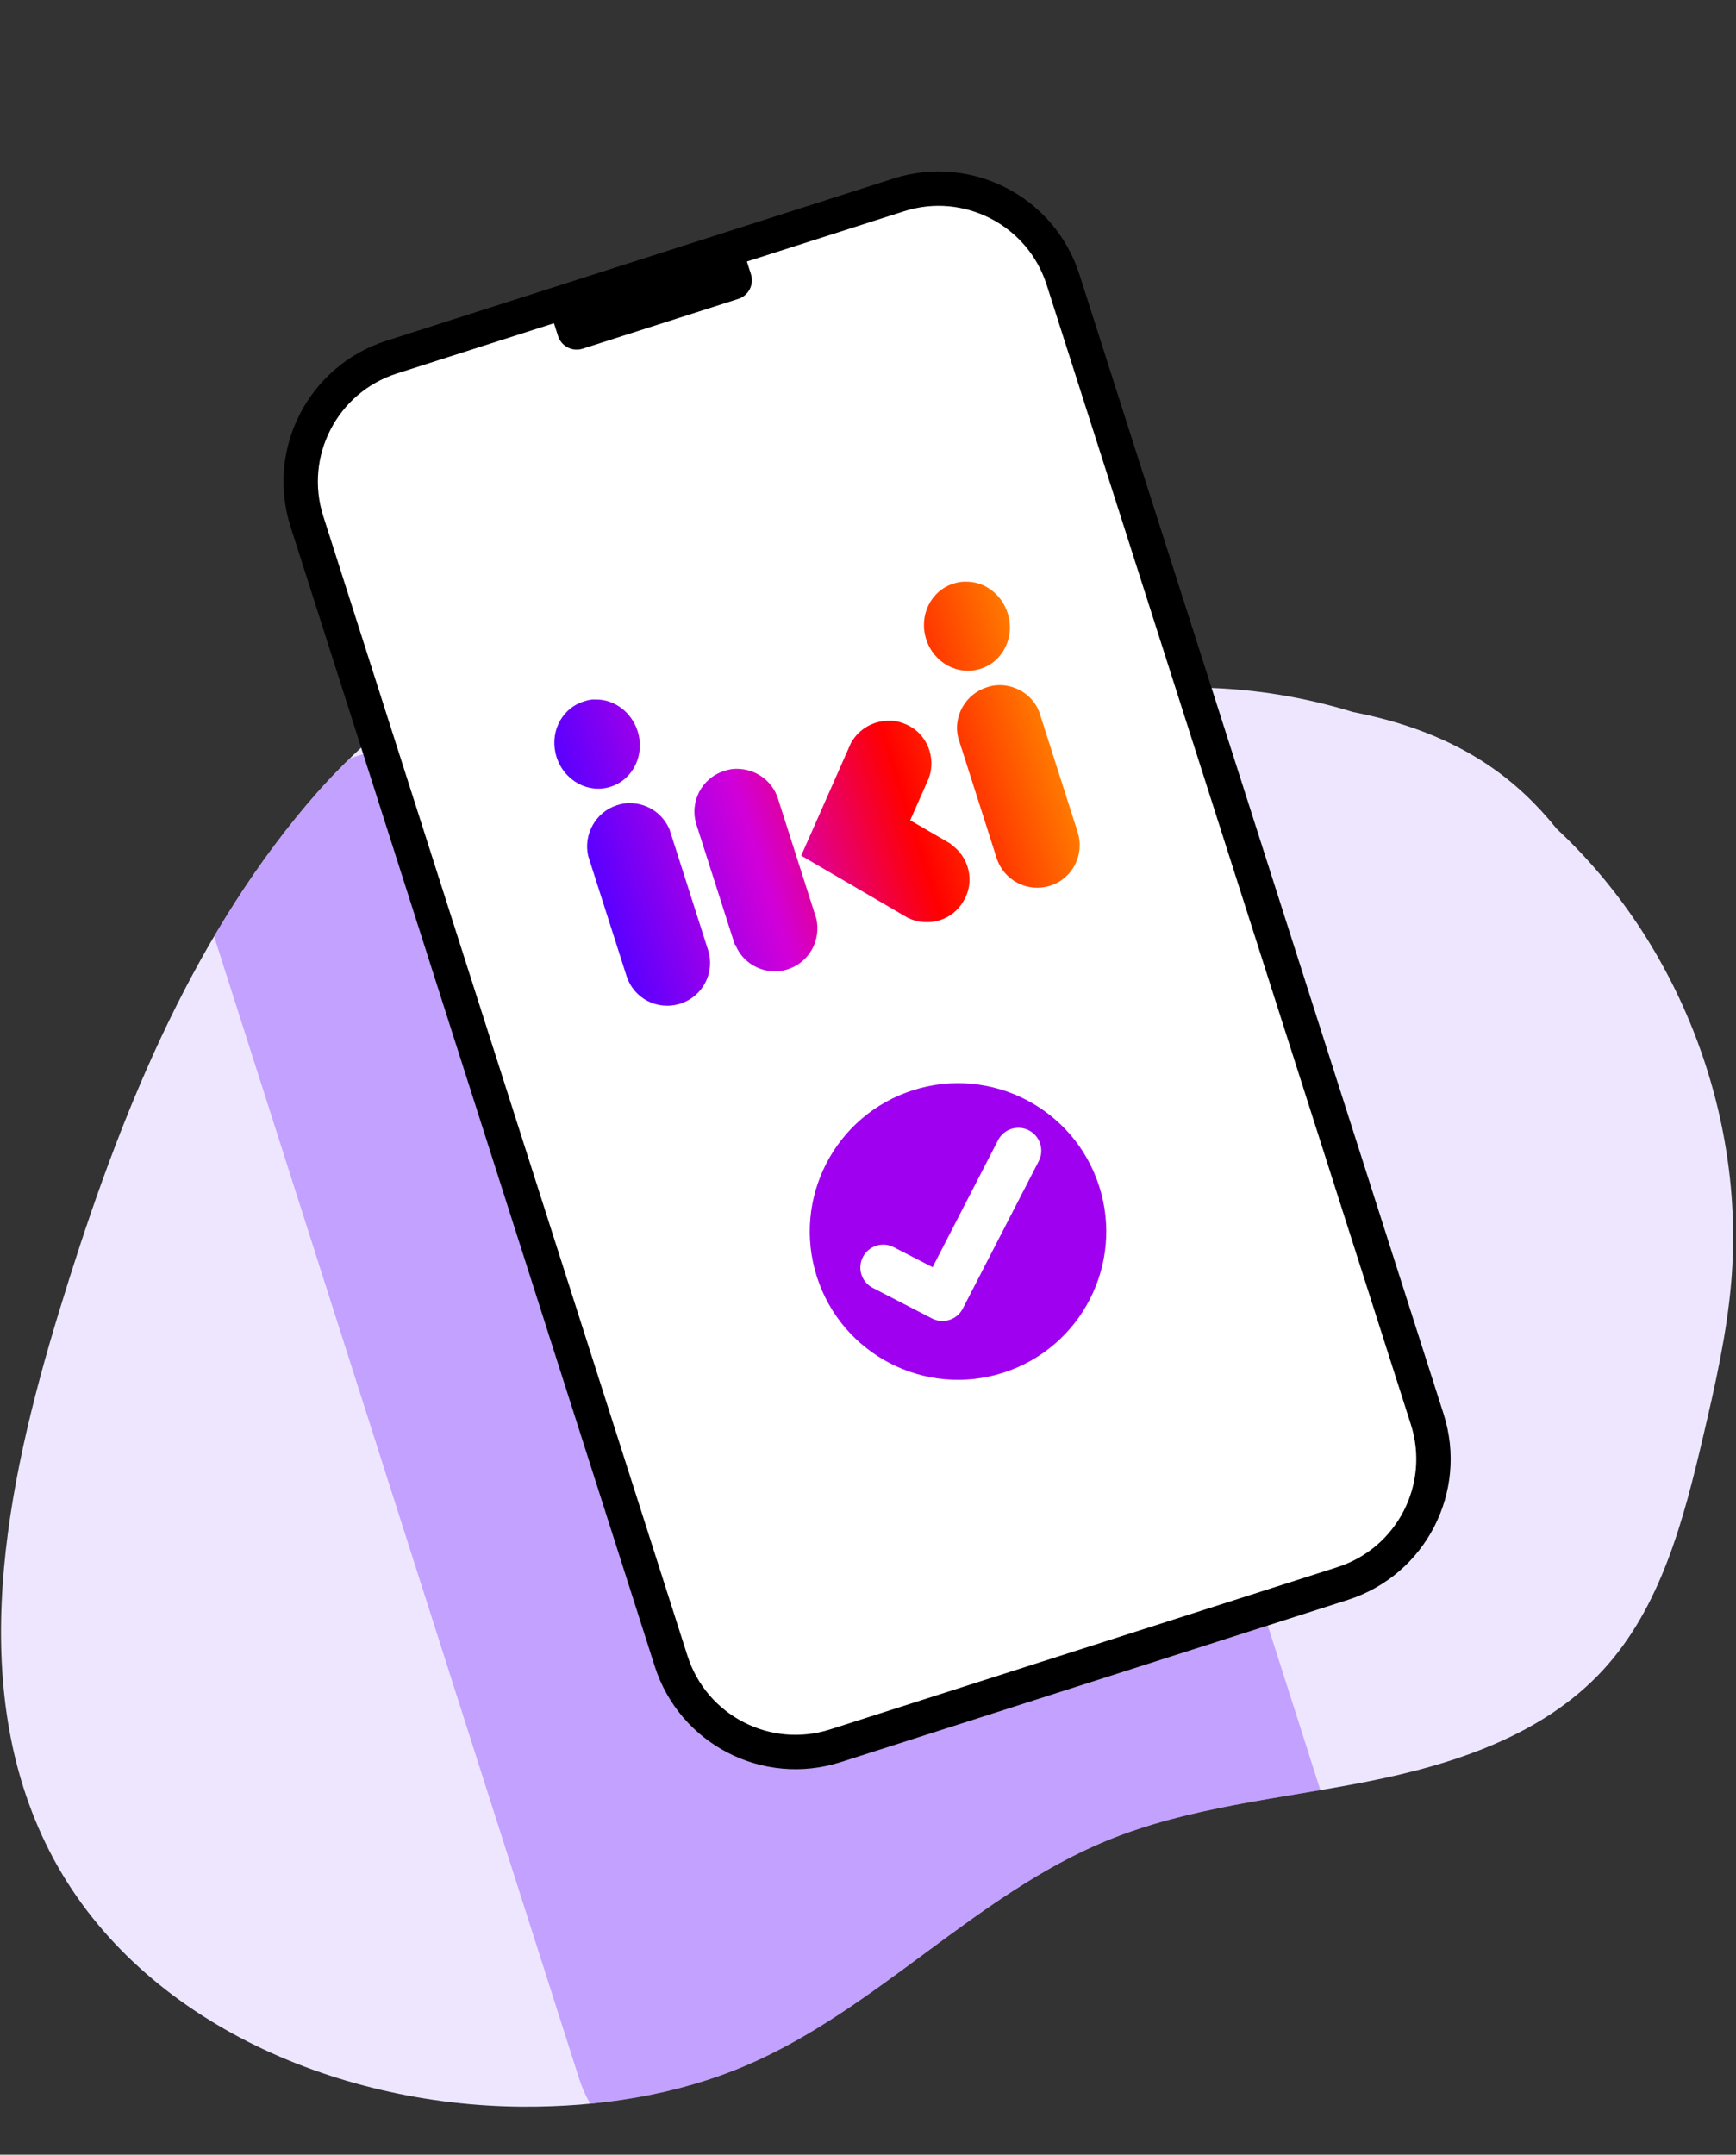 <?xml version="1.0" encoding="UTF-8" standalone="no"?>
<!DOCTYPE svg PUBLIC "-//W3C//DTD SVG 1.1//EN" "http://www.w3.org/Graphics/SVG/1.1/DTD/svg11.dtd">
<svg width="100%" height="100%" viewBox="0 0 266 330" version="1.1" xmlns="http://www.w3.org/2000/svg" xmlns:xlink="http://www.w3.org/1999/xlink" xml:space="preserve" xmlns:serif="http://www.serif.com/" style="fill-rule:evenodd;clip-rule:evenodd;stroke-miterlimit:10;">
    <rect x="0" y="0" width="266" height="330" fill="#333333" stroke="none"/>
    <g transform="matrix(1,0,0,1,-326.62,-5086.76)">
        <g transform="matrix(1.001,0,0,1.001,0,0)">
            <g transform="matrix(1,0,0,1,333.868,5215.11)">
                <path d="M0,149.796C-12.864,124.615 -6.763,94.186 1.497,67.143C9.68,40.349 19.99,13.619 37.597,-8.172C46.125,-18.726 56.718,-28.234 69.686,-32.227C92.21,-39.162 115.945,-28.313 139.398,-26.004C144.21,-25.531 149.035,-25.425 153.866,-25.478C168.754,-29.524 184.788,-29.033 199.562,-24.482C207.049,-23.033 214.227,-20.484 220.503,-16.192C224.395,-13.53 227.781,-10.282 230.7,-6.632C249.439,10.801 259.601,37.146 257.432,62.701C256.756,70.666 254.976,78.491 253.152,86.274C250.144,99.099 246.688,112.493 237.739,122.159C228.513,132.125 214.82,136.588 201.494,139.203C188.167,141.818 174.404,143.031 161.843,148.193C141.715,156.466 126.588,174.085 106.568,182.614C95.835,187.187 84.052,188.958 72.386,188.894C43.541,188.734 13.123,175.484 0,149.796" style="fill:rgb(238,230,255);fill-rule:nonzero;"/>
            </g>
        </g>
        <g transform="matrix(1.001,0,0,1.001,0,0)">
            <clipPath id="_clip1">
                <path d="M403.553,5182.89C390.588,5186.88 379.993,5196.39 371.465,5206.94C353.859,5228.73 343.549,5255.46 335.364,5282.26C327.105,5309.3 321.003,5339.73 333.869,5364.91C346.99,5390.6 377.408,5403.85 406.255,5404.01C417.92,5404.07 429.704,5402.3 440.434,5397.73C460.455,5389.2 475.584,5371.58 495.71,5363.31C508.273,5358.14 522.036,5356.93 535.36,5354.32C548.687,5351.7 562.381,5347.24 571.608,5337.27C580.557,5327.61 584.012,5314.21 587.02,5301.39C588.843,5293.6 590.625,5285.78 591.301,5277.81C593.469,5252.26 583.306,5225.91 564.569,5208.48C561.65,5204.83 558.264,5201.58 554.372,5198.92C548.095,5194.63 540.918,5192.08 533.431,5190.63C518.656,5186.08 502.621,5185.59 487.735,5189.63C482.903,5189.69 478.077,5189.58 473.265,5189.11C455.356,5187.34 437.283,5180.6 419.708,5180.6C414.269,5180.6 408.877,5181.25 403.553,5182.89Z" clip-rule="nonzero"/>
            </clipPath>
            <g clip-path="url(#_clip1)">
                <g opacity="0.3">
                    <g transform="matrix(1,0,0,1,440.079,5175.36)">
                        <path d="M0,237.289L77.641,212.465C88.162,209.101 93.964,197.845 90.6,187.324L34.85,12.958C31.487,2.437 20.231,-3.364 9.71,-0.001L-67.931,24.824C-78.452,28.187 -84.254,39.443 -80.89,49.964L-25.141,224.33C-21.777,234.851 -10.521,240.653 0,237.289" style="fill:rgb(90,0,255);fill-rule:nonzero;"/>
                    </g>
                </g>
            </g>
        </g>
        <g transform="matrix(1.001,0,0,1.001,0,0)">
            <g transform="matrix(1,0,0,1,454.165,5111.5)">
                <path d="M0,237.289L77.641,212.465C88.162,209.101 93.964,197.845 90.6,187.324L34.85,12.959C31.487,2.438 20.231,-3.364 9.71,-0.001L-67.931,24.824C-78.452,28.187 -84.254,39.443 -80.89,49.964L-25.141,224.33C-21.777,234.851 -10.521,240.653 0,237.289Z" style="fill:white;fill-rule:nonzero;stroke:black;stroke-width:5.26px;"/>
            </g>
        </g>
        <g transform="matrix(1.001,0,0,1.001,0,0)">
            <g transform="matrix(1,0,0,1,415.485,5119.69)">
                <path d="M0,15.341L23.817,7.726C25.395,7.221 26.265,5.533 25.761,3.955L24.335,-0.504L-5.197,8.938L-3.771,13.397C-3.267,14.975 -1.578,15.845 0,15.341" style="fill-rule:nonzero;"/>
            </g>
        </g>
        <g transform="matrix(1.001,0,0,1.001,0,0)">
            <g transform="matrix(69.311,-22.161,-22.161,-69.311,419.269,5222.08)">
                <path d="M0.091,0.219C0.044,0.219 0.005,0.182 0.001,0.136L0.001,0.136L0.001,-0.129L0.001,-0.129C0.001,-0.179 0.041,-0.219 0.091,-0.219C0.141,-0.219 0.181,-0.179 0.181,-0.129L0.181,0.136L0.181,0.136C0.178,0.173 0.153,0.204 0.118,0.215C0.11,0.218 0.101,0.219 0.091,0.219Z" style="fill:url(#_Linear2);fill-rule:nonzero;"/>
            </g>
        </g>
        <g transform="matrix(1.001,0,0,1.001,0,0)">
            <g transform="matrix(69.311,-22.161,-22.161,-69.311,411.422,5197.54)">
                <path d="M0.094,0.094L0.087,0.094C0.039,0.092 0.001,0.051 0.001,0C0.001,-0.052 0.041,-0.094 0.09,-0.094C0.14,-0.094 0.18,-0.052 0.18,0C0.18,0.043 0.153,0.079 0.117,0.09C0.11,0.093 0.102,0.094 0.094,0.094Z" style="fill:url(#_Linear3);fill-rule:nonzero;"/>
            </g>
        </g>
        <g transform="matrix(1.001,0,0,1.001,0,0)">
            <g transform="matrix(69.311,-22.161,-22.161,-69.311,419.287,5222.13)">
                <path d="M0.908,0.219C0.86,0.219 0.821,0.182 0.818,0.136L0.818,0.136L0.818,-0.129L0.818,-0.129C0.818,-0.179 0.858,-0.219 0.908,-0.219C0.957,-0.219 0.997,-0.179 0.997,-0.129L0.997,0.136L0.997,0.136C0.995,0.173 0.969,0.204 0.935,0.215C0.926,0.218 0.917,0.219 0.908,0.219Z" style="fill:url(#_Linear4);fill-rule:nonzero;"/>
            </g>
        </g>
        <g transform="matrix(1.001,0,0,1.001,0,0)">
            <g transform="matrix(69.311,-22.161,-22.161,-69.311,411.44,5197.59)">
                <path d="M0.907,0.094C0.857,0.094 0.817,0.052 0.817,0C0.817,-0.052 0.857,-0.094 0.907,-0.094C0.957,-0.094 0.997,-0.052 0.997,0C0.997,0.043 0.97,0.079 0.933,0.09C0.925,0.093 0.916,0.094 0.907,0.094Z" style="fill:url(#_Linear5);fill-rule:nonzero;"/>
            </g>
        </g>
        <g transform="matrix(1.001,0,0,1.001,0,0)">
            <g transform="matrix(69.311,-22.161,-22.161,-69.311,419.269,5222.08)">
                <path d="M0.328,0.219C0.278,0.219 0.238,0.179 0.238,0.129L0.238,-0.136L0.239,-0.136C0.242,-0.182 0.281,-0.219 0.328,-0.219C0.376,-0.219 0.414,-0.182 0.418,-0.136L0.418,-0.136L0.418,0.129L0.418,0.129C0.418,0.169 0.392,0.203 0.355,0.215C0.347,0.218 0.338,0.219 0.328,0.219Z" style="fill:url(#_Linear6);fill-rule:nonzero;"/>
            </g>
        </g>
        <g transform="matrix(1.001,0,0,1.001,0,0)">
            <g transform="matrix(69.311,-22.161,-22.161,-69.311,419.338,5222.29)">
                <path d="M0.6,0.197L0.6,0.197L0.428,0.003L0.602,-0.19L0.602,-0.19C0.636,-0.222 0.689,-0.224 0.724,-0.192C0.76,-0.161 0.764,-0.107 0.735,-0.07L0.736,-0.07L0.669,0.004L0.733,0.076L0.733,0.076C0.762,0.113 0.758,0.167 0.723,0.198C0.713,0.207 0.702,0.214 0.69,0.217C0.659,0.227 0.625,0.22 0.6,0.197Z" style="fill:url(#_Linear7);fill-rule:nonzero;"/>
            </g>
        </g>
        <g transform="matrix(1.001,0,0,1.001,0,0)">
            <g transform="matrix(-0.305,-0.952,-0.952,0.305,459.767,5251.63)">
                <path d="M-21.618,-29.608C-34.152,-29.607 -44.313,-19.446 -44.313,-6.912C-44.313,5.623 -34.152,15.784 -21.618,15.784C-9.082,15.783 1.079,5.622 1.078,-6.913C1.078,-19.447 -9.083,-29.608 -21.618,-29.608" style="fill:rgb(160,0,240);fill-rule:nonzero;"/>
            </g>
        </g>
        <g transform="matrix(1.001,0,0,1.001,0,0)">
            <g transform="matrix(1,0,0,1,471.625,5254.01)">
                <path d="M0,29.614C-0.855,29.887 -1.812,29.834 -2.673,29.391L-11.736,24.72C-13.456,23.836 -14.132,21.721 -13.245,20C-12.358,18.28 -10.246,17.604 -8.525,18.491L-2.576,21.556L7.441,2.123C8.328,0.402 10.44,-0.273 12.161,0.614C13.882,1.501 14.557,3.613 13.67,5.334L2.048,27.882C1.604,28.742 0.855,29.341 0,29.614" style="fill:white;fill-rule:nonzero;"/>
            </g>
        </g>
    </g>
    <defs>
        <linearGradient id="_Linear2" x1="0" y1="0" x2="1" y2="0" gradientUnits="userSpaceOnUse" gradientTransform="matrix(1,0,0,-1,0,1.4552e-05)"><stop offset="0" style="stop-color:rgb(90,0,255);stop-opacity:1"/><stop offset="0.34" style="stop-color:rgb(210,0,217);stop-opacity:1"/><stop offset="0.67" style="stop-color:rgb(255,0,0);stop-opacity:1"/><stop offset="1" style="stop-color:rgb(255,122,0);stop-opacity:1"/></linearGradient>
        <linearGradient id="_Linear3" x1="0" y1="0" x2="1" y2="0" gradientUnits="userSpaceOnUse" gradientTransform="matrix(1,0,0,-1,0,-5.29691e-06)"><stop offset="0" style="stop-color:rgb(90,0,255);stop-opacity:1"/><stop offset="0.34" style="stop-color:rgb(210,0,217);stop-opacity:1"/><stop offset="0.67" style="stop-color:rgb(255,0,0);stop-opacity:1"/><stop offset="1" style="stop-color:rgb(255,122,0);stop-opacity:1"/></linearGradient>
        <linearGradient id="_Linear4" x1="0" y1="0" x2="1" y2="0" gradientUnits="userSpaceOnUse" gradientTransform="matrix(1,0,0,-1,0,3.71613e-06)"><stop offset="0" style="stop-color:rgb(90,0,255);stop-opacity:1"/><stop offset="0.34" style="stop-color:rgb(210,0,217);stop-opacity:1"/><stop offset="0.67" style="stop-color:rgb(255,0,0);stop-opacity:1"/><stop offset="1" style="stop-color:rgb(255,122,0);stop-opacity:1"/></linearGradient>
        <linearGradient id="_Linear5" x1="0" y1="0" x2="1" y2="0" gradientUnits="userSpaceOnUse" gradientTransform="matrix(1,0,0,-1,0,1.73572e-05)"><stop offset="0" style="stop-color:rgb(90,0,255);stop-opacity:1"/><stop offset="0.34" style="stop-color:rgb(210,0,217);stop-opacity:1"/><stop offset="0.67" style="stop-color:rgb(255,0,0);stop-opacity:1"/><stop offset="1" style="stop-color:rgb(255,122,0);stop-opacity:1"/></linearGradient>
        <linearGradient id="_Linear6" x1="0" y1="0" x2="1" y2="0" gradientUnits="userSpaceOnUse" gradientTransform="matrix(1,0,0,-1,0,2.13668e-05)"><stop offset="0" style="stop-color:rgb(90,0,255);stop-opacity:1"/><stop offset="0.34" style="stop-color:rgb(210,0,217);stop-opacity:1"/><stop offset="0.67" style="stop-color:rgb(255,0,0);stop-opacity:1"/><stop offset="1" style="stop-color:rgb(255,122,0);stop-opacity:1"/></linearGradient>
        <linearGradient id="_Linear7" x1="0" y1="0" x2="1" y2="0" gradientUnits="userSpaceOnUse" gradientTransform="matrix(1,0,0,-1,0,0.003)"><stop offset="0" style="stop-color:rgb(90,0,255);stop-opacity:1"/><stop offset="0.34" style="stop-color:rgb(210,0,217);stop-opacity:1"/><stop offset="0.67" style="stop-color:rgb(255,0,0);stop-opacity:1"/><stop offset="1" style="stop-color:rgb(255,122,0);stop-opacity:1"/></linearGradient>
    </defs>
</svg>

